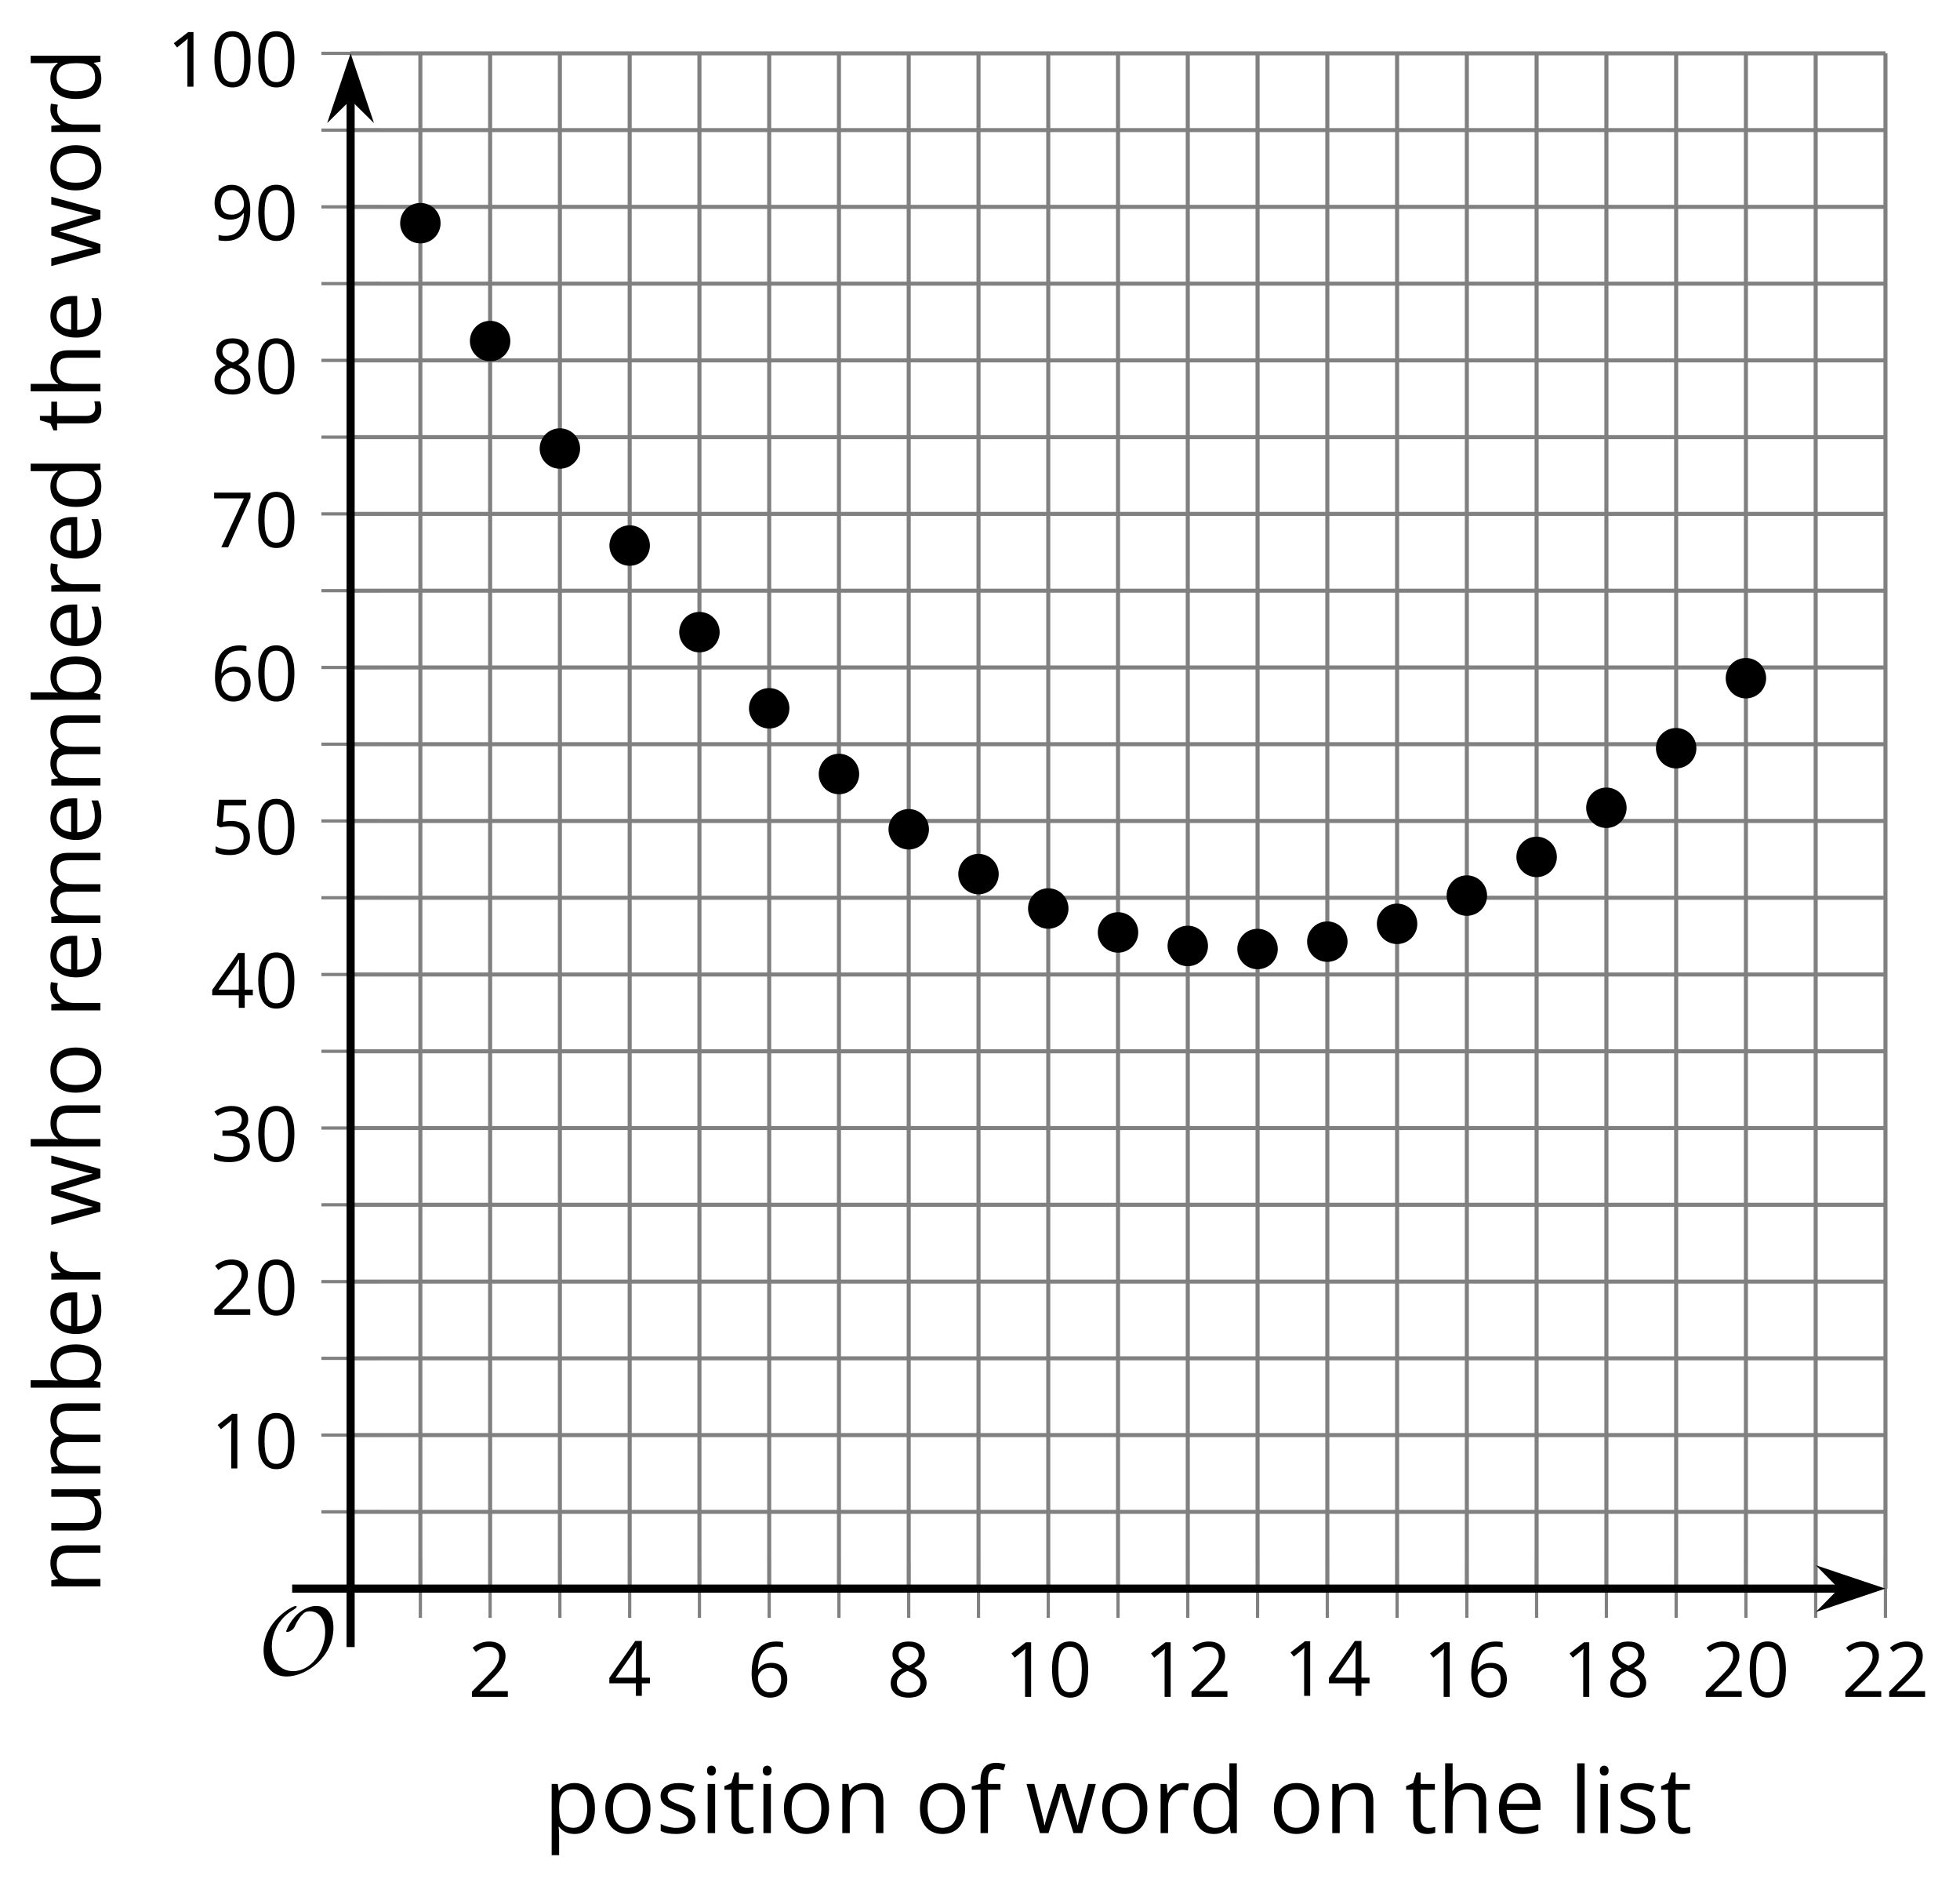 <?xml version='1.0' encoding='UTF-8'?>
<!-- This file was generated by dvisvgm 2.1.3 -->
<svg height='232.399pt' version='1.1' viewBox='-72 -72 241.565 232.399' width='241.565pt' xmlns='http://www.w3.org/2000/svg' xmlns:xlink='http://www.w3.org/1999/xlink'>
<defs>
<path d='M9.289 -5.762C9.289 -7.281 8.62 -8.428 7.161 -8.428C5.918 -8.428 4.866 -7.424 4.782 -7.352C3.826 -6.408 3.467 -5.332 3.467 -5.308C3.467 -5.236 3.527 -5.224 3.587 -5.224C3.814 -5.224 4.005 -5.344 4.184 -5.475C4.399 -5.631 4.411 -5.667 4.543 -5.942C4.651 -6.181 4.926 -6.767 5.368 -7.269C5.655 -7.592 5.894 -7.771 6.372 -7.771C7.532 -7.771 8.273 -6.814 8.273 -5.248C8.273 -2.809 6.539 -0.395 4.328 -0.395C2.63 -0.395 1.698 -1.745 1.698 -3.455C1.698 -5.081 2.534 -6.874 4.28 -7.902C4.399 -7.974 4.758 -8.189 4.758 -8.345C4.758 -8.428 4.663 -8.428 4.639 -8.428C4.22 -8.428 0.681 -6.528 0.681 -2.941C0.681 -1.267 1.554 0.263 3.539 0.263C5.87 0.263 9.289 -2.08 9.289 -5.762Z' id='g0-79'/>
<use id='g7-66' transform='scale(1.2)' xlink:href='#g5-66'/>
<use id='g7-68' transform='scale(1.2)' xlink:href='#g5-68'/>
<use id='g7-69' transform='scale(1.2)' xlink:href='#g5-69'/>
<use id='g7-70' transform='scale(1.2)' xlink:href='#g5-70'/>
<use id='g7-72' transform='scale(1.2)' xlink:href='#g5-72'/>
<use id='g7-73' transform='scale(1.2)' xlink:href='#g5-73'/>
<use id='g7-76' transform='scale(1.2)' xlink:href='#g5-76'/>
<use id='g7-77' transform='scale(1.2)' xlink:href='#g5-77'/>
<use id='g7-78' transform='scale(1.2)' xlink:href='#g5-78'/>
<use id='g7-79' transform='scale(1.2)' xlink:href='#g5-79'/>
<use id='g7-80' transform='scale(1.2)' xlink:href='#g5-80'/>
<use id='g7-82' transform='scale(1.2)' xlink:href='#g5-82'/>
<use id='g7-83' transform='scale(1.2)' xlink:href='#g5-83'/>
<use id='g7-84' transform='scale(1.2)' xlink:href='#g5-84'/>
<use id='g7-85' transform='scale(1.2)' xlink:href='#g5-85'/>
<use id='g7-87' transform='scale(1.2)' xlink:href='#g5-87'/>
<path d='M4.922 -3.375C4.922 -4.498 4.733 -5.355 4.355 -5.948C3.973 -6.542 3.421 -6.837 2.689 -6.837C1.938 -6.837 1.381 -6.552 1.018 -5.985S0.47 -4.549 0.47 -3.375C0.47 -2.238 0.658 -1.377 1.036 -0.792C1.413 -0.203 1.966 0.092 2.689 0.092C3.444 0.092 4.006 -0.193 4.374 -0.769C4.738 -1.344 4.922 -2.21 4.922 -3.375ZM1.243 -3.375C1.243 -4.355 1.358 -5.064 1.588 -5.506C1.819 -5.953 2.187 -6.174 2.689 -6.174C3.2 -6.174 3.568 -5.948 3.794 -5.497C4.024 -5.051 4.139 -4.342 4.139 -3.375S4.024 -1.699 3.794 -1.243C3.568 -0.792 3.2 -0.566 2.689 -0.566C2.187 -0.566 1.819 -0.792 1.588 -1.234C1.358 -1.685 1.243 -2.394 1.243 -3.375Z' id='g5-16'/>
<path d='M3.292 0V-6.731H2.647L0.866 -5.355L1.271 -4.83C1.92 -5.359 2.288 -5.658 2.366 -5.727S2.518 -5.866 2.583 -5.93C2.56 -5.576 2.546 -5.198 2.546 -4.797V0H3.292Z' id='g5-17'/>
<path d='M4.885 0V-0.709H1.423V-0.746L2.896 -2.187C3.554 -2.827 4.001 -3.352 4.24 -3.771S4.599 -4.609 4.599 -5.037C4.599 -5.585 4.42 -6.018 4.061 -6.344C3.702 -6.667 3.204 -6.828 2.574 -6.828C1.842 -6.828 1.169 -6.57 0.548 -6.054L0.953 -5.534C1.262 -5.778 1.538 -5.944 1.786 -6.036C2.04 -6.128 2.302 -6.174 2.583 -6.174C2.97 -6.174 3.273 -6.068 3.49 -5.856C3.706 -5.649 3.817 -5.364 3.817 -5.005C3.817 -4.751 3.775 -4.512 3.688 -4.291S3.471 -3.844 3.301 -3.61S2.772 -2.988 2.233 -2.44L0.46 -0.658V0H4.885Z' id='g5-18'/>
<path d='M4.632 -5.147C4.632 -5.668 4.452 -6.077 4.088 -6.381C3.725 -6.676 3.218 -6.828 2.564 -6.828C2.164 -6.828 1.786 -6.768 1.427 -6.639C1.064 -6.519 0.746 -6.344 0.47 -6.128L0.856 -5.612C1.192 -5.829 1.487 -5.976 1.75 -6.054S2.288 -6.174 2.583 -6.174C2.97 -6.174 3.278 -6.082 3.499 -5.893C3.729 -5.704 3.84 -5.447 3.84 -5.12C3.84 -4.71 3.688 -4.388 3.379 -4.153C3.071 -3.923 2.657 -3.808 2.132 -3.808H1.459V-3.149H2.122C3.407 -3.149 4.047 -2.739 4.047 -1.925C4.047 -1.013 3.467 -0.557 2.302 -0.557C2.007 -0.557 1.694 -0.594 1.363 -0.672C1.036 -0.746 0.723 -0.856 0.433 -0.999V-0.272C0.714 -0.138 0.999 -0.041 1.298 0.009C1.593 0.064 1.92 0.092 2.274 0.092C3.094 0.092 3.725 -0.083 4.171 -0.424C4.618 -0.769 4.839 -1.266 4.839 -1.906C4.839 -2.353 4.71 -2.716 4.448 -2.993S3.785 -3.439 3.246 -3.508V-3.545C3.688 -3.637 4.029 -3.821 4.273 -4.093C4.512 -4.365 4.632 -4.719 4.632 -5.147Z' id='g5-19'/>
<path d='M5.203 -1.547V-2.242H4.204V-6.768H3.393L0.198 -2.215V-1.547H3.471V0H4.204V-1.547H5.203ZM3.471 -2.242H0.962L3.066 -5.235C3.195 -5.428 3.333 -5.672 3.481 -5.967H3.518C3.485 -5.414 3.471 -4.917 3.471 -4.48V-2.242Z' id='g5-20'/>
<path d='M2.564 -4.111C2.215 -4.111 1.865 -4.075 1.51 -4.006L1.68 -6.027H4.374V-6.731H1.027L0.773 -3.582L1.169 -3.329C1.657 -3.416 2.049 -3.462 2.339 -3.462C3.49 -3.462 4.065 -2.993 4.065 -2.053C4.065 -1.57 3.913 -1.202 3.619 -0.948C3.315 -0.695 2.896 -0.566 2.357 -0.566C2.049 -0.566 1.731 -0.608 1.413 -0.681C1.096 -0.764 0.829 -0.87 0.612 -1.008V-0.272C1.013 -0.028 1.588 0.092 2.348 0.092C3.126 0.092 3.739 -0.106 4.18 -0.502C4.627 -0.898 4.848 -1.446 4.848 -2.141C4.848 -2.753 4.646 -3.232 4.236 -3.582C3.831 -3.936 3.273 -4.111 2.564 -4.111Z' id='g5-21'/>
<path d='M0.539 -2.878C0.539 -1.943 0.741 -1.215 1.151 -0.691C1.561 -0.17 2.113 0.092 2.808 0.092C3.458 0.092 3.978 -0.11 4.355 -0.506C4.742 -0.912 4.931 -1.459 4.931 -2.159C4.931 -2.785 4.756 -3.283 4.411 -3.646C4.061 -4.01 3.582 -4.194 2.979 -4.194C2.247 -4.194 1.713 -3.932 1.377 -3.402H1.321C1.358 -4.365 1.565 -5.074 1.948 -5.525C2.33 -5.971 2.878 -6.197 3.6 -6.197C3.904 -6.197 4.176 -6.16 4.411 -6.082V-6.74C4.213 -6.8 3.936 -6.828 3.591 -6.828C2.583 -6.828 1.823 -6.501 1.308 -5.847C0.797 -5.189 0.539 -4.199 0.539 -2.878ZM2.799 -0.557C2.509 -0.557 2.251 -0.635 2.026 -0.797C1.805 -0.958 1.63 -1.174 1.506 -1.446S1.321 -2.012 1.321 -2.33C1.321 -2.546 1.39 -2.753 1.529 -2.951C1.662 -3.149 1.846 -3.306 2.076 -3.421S2.56 -3.591 2.836 -3.591C3.283 -3.591 3.614 -3.462 3.84 -3.209S4.176 -2.606 4.176 -2.159C4.176 -1.639 4.056 -1.243 3.812 -0.967C3.573 -0.695 3.237 -0.557 2.799 -0.557Z' id='g5-22'/>
<path d='M1.312 0H2.159L4.913 -6.119V-6.731H0.433V-6.027H4.102L1.312 0Z' id='g5-23'/>
<path d='M2.689 -6.828C2.086 -6.828 1.602 -6.685 1.243 -6.39C0.879 -6.105 0.7 -5.714 0.7 -5.226C0.7 -4.88 0.792 -4.572 0.976 -4.291C1.16 -4.015 1.464 -3.757 1.888 -3.518C0.948 -3.089 0.479 -2.486 0.479 -1.717C0.479 -1.142 0.672 -0.695 1.059 -0.378C1.446 -0.064 1.998 0.092 2.716 0.092C3.393 0.092 3.927 -0.074 4.319 -0.405C4.71 -0.741 4.903 -1.188 4.903 -1.745C4.903 -2.122 4.788 -2.454 4.558 -2.744C4.328 -3.029 3.941 -3.301 3.393 -3.564C3.844 -3.789 4.171 -4.038 4.378 -4.309S4.687 -4.885 4.687 -5.216C4.687 -5.718 4.507 -6.114 4.148 -6.4S3.301 -6.828 2.689 -6.828ZM1.234 -1.699C1.234 -2.03 1.335 -2.316 1.542 -2.551C1.75 -2.79 2.081 -3.006 2.537 -3.204C3.131 -2.988 3.55 -2.762 3.789 -2.532C4.029 -2.297 4.148 -2.035 4.148 -1.736C4.148 -1.363 4.019 -1.068 3.766 -0.852S3.154 -0.529 2.698 -0.529C2.233 -0.529 1.874 -0.631 1.621 -0.838C1.363 -1.045 1.234 -1.331 1.234 -1.699ZM2.68 -6.206C3.071 -6.206 3.375 -6.114 3.6 -5.93C3.821 -5.75 3.932 -5.502 3.932 -5.193C3.932 -4.913 3.84 -4.664 3.656 -4.452C3.476 -4.24 3.163 -4.042 2.726 -3.858C2.238 -4.061 1.901 -4.263 1.722 -4.466S1.45 -4.913 1.45 -5.193C1.45 -5.502 1.561 -5.746 1.777 -5.93S2.297 -6.206 2.68 -6.206Z' id='g5-24'/>
<path d='M4.885 -3.858C4.885 -4.471 4.793 -5 4.609 -5.451C4.425 -5.898 4.162 -6.243 3.821 -6.473C3.476 -6.713 3.076 -6.828 2.62 -6.828C1.98 -6.828 1.469 -6.625 1.077 -6.22C0.681 -5.815 0.488 -5.262 0.488 -4.563C0.488 -3.923 0.663 -3.425 1.013 -3.071S1.837 -2.537 2.431 -2.537C2.781 -2.537 3.094 -2.606 3.375 -2.735C3.656 -2.873 3.877 -3.066 4.047 -3.32H4.102C4.07 -2.376 3.863 -1.68 3.49 -1.225C3.112 -0.764 2.555 -0.539 1.819 -0.539C1.506 -0.539 1.225 -0.58 0.981 -0.658V0C1.188 0.06 1.473 0.092 1.828 0.092C3.867 0.092 4.885 -1.225 4.885 -3.858ZM2.62 -6.174C2.91 -6.174 3.168 -6.096 3.398 -5.939C3.619 -5.783 3.798 -5.566 3.923 -5.295S4.111 -4.724 4.111 -4.401C4.111 -4.185 4.042 -3.983 3.909 -3.785S3.591 -3.435 3.352 -3.32C3.122 -3.204 2.864 -3.149 2.583 -3.149C2.132 -3.149 1.796 -3.278 1.575 -3.527C1.354 -3.785 1.243 -4.13 1.243 -4.572C1.243 -5.074 1.363 -5.47 1.602 -5.75S2.182 -6.174 2.62 -6.174Z' id='g5-25'/>
<path d='M3.158 -5.129C2.459 -5.129 1.929 -4.876 1.575 -4.374H1.538C1.561 -4.682 1.575 -5.032 1.575 -5.424V-7.164H0.81V0H1.358L1.519 -0.649H1.575C1.759 -0.396 1.989 -0.212 2.256 -0.092C2.532 0.032 2.832 0.092 3.158 0.092C3.817 0.092 4.328 -0.138 4.696 -0.599C5.069 -1.054 5.253 -1.699 5.253 -2.528S5.069 -3.996 4.705 -4.448C4.337 -4.903 3.821 -5.129 3.158 -5.129ZM3.048 -4.489C3.531 -4.489 3.886 -4.328 4.116 -4.006S4.461 -3.195 4.461 -2.537C4.461 -1.897 4.346 -1.404 4.116 -1.059C3.886 -0.718 3.536 -0.548 3.066 -0.548C2.546 -0.548 2.164 -0.7 1.929 -1.004C1.694 -1.312 1.575 -1.819 1.575 -2.528S1.69 -3.739 1.92 -4.042C2.15 -4.337 2.528 -4.489 3.048 -4.489Z' id='g5-66'/>
<path d='M4.245 -0.677L4.346 0H4.968V-7.164H4.204V-5.111L4.222 -4.756L4.254 -4.392H4.194C3.831 -4.89 3.306 -5.138 2.62 -5.138C1.961 -5.138 1.45 -4.908 1.082 -4.448S0.529 -3.343 0.529 -2.509S0.714 -1.036 1.077 -0.585C1.446 -0.134 1.961 0.092 2.62 0.092C3.324 0.092 3.849 -0.166 4.204 -0.677H4.245ZM2.716 -0.548C2.261 -0.548 1.911 -0.714 1.676 -1.041S1.321 -1.855 1.321 -2.5C1.321 -3.135 1.441 -3.628 1.676 -3.978C1.915 -4.323 2.261 -4.498 2.707 -4.498C3.227 -4.498 3.61 -4.346 3.849 -4.042C4.084 -3.734 4.204 -3.223 4.204 -2.509V-2.348C4.204 -1.717 4.088 -1.257 3.849 -0.976C3.619 -0.691 3.237 -0.548 2.716 -0.548Z' id='g5-68'/>
<path d='M2.942 0.092C3.283 0.092 3.573 0.064 3.812 0.018C4.056 -0.037 4.309 -0.12 4.581 -0.235V-0.916C4.052 -0.691 3.513 -0.576 2.97 -0.576C2.454 -0.576 2.053 -0.727 1.768 -1.036C1.487 -1.344 1.335 -1.791 1.321 -2.385H4.797V-2.868C4.797 -3.55 4.613 -4.098 4.245 -4.512C3.877 -4.931 3.375 -5.138 2.744 -5.138C2.067 -5.138 1.533 -4.899 1.133 -4.42C0.727 -3.941 0.529 -3.297 0.529 -2.482C0.529 -1.676 0.746 -1.045 1.179 -0.589C1.607 -0.134 2.196 0.092 2.942 0.092ZM2.735 -4.498C3.135 -4.498 3.439 -4.369 3.656 -4.116C3.872 -3.858 3.978 -3.49 3.978 -3.006H1.34C1.381 -3.471 1.524 -3.84 1.768 -4.102C2.007 -4.365 2.33 -4.498 2.735 -4.498Z' id='g5-69'/>
<path d='M3.085 -4.452V-5.046H1.8V-5.373C1.8 -5.797 1.869 -6.105 2.007 -6.298C2.145 -6.487 2.357 -6.584 2.647 -6.584C2.855 -6.584 3.108 -6.538 3.402 -6.441L3.6 -7.053C3.241 -7.159 2.928 -7.215 2.661 -7.215C1.579 -7.215 1.036 -6.593 1.036 -5.355V-5.074L0.134 -4.797V-4.452H1.036V0H1.8V-4.452H3.085Z' id='g5-70'/>
<path d='M4.263 0H5.028V-3.292C5.028 -3.932 4.871 -4.397 4.567 -4.687C4.254 -4.982 3.794 -5.129 3.177 -5.129C2.822 -5.129 2.505 -5.06 2.228 -4.917C1.948 -4.779 1.736 -4.59 1.584 -4.346H1.538C1.561 -4.517 1.575 -4.733 1.575 -4.995V-7.164H0.81V0H1.575V-2.638C1.575 -3.297 1.694 -3.766 1.943 -4.056C2.182 -4.346 2.574 -4.489 3.103 -4.489C3.504 -4.489 3.794 -4.388 3.983 -4.185S4.263 -3.674 4.263 -3.264V0Z' id='g5-72'/>
<path d='M1.575 0V-5.046H0.81V0H1.575ZM0.746 -6.413C0.746 -6.243 0.787 -6.114 0.875 -6.031C0.962 -5.944 1.068 -5.902 1.197 -5.902C1.321 -5.902 1.427 -5.944 1.515 -6.031C1.602 -6.114 1.648 -6.243 1.648 -6.413S1.602 -6.713 1.515 -6.796S1.321 -6.92 1.197 -6.92C1.068 -6.92 0.962 -6.878 0.875 -6.796C0.787 -6.717 0.746 -6.588 0.746 -6.413Z' id='g5-73'/>
<path d='M1.575 0V-7.164H0.81V0H1.575Z' id='g5-76'/>
<path d='M7.242 0H8.006V-3.292C8.006 -3.936 7.864 -4.406 7.578 -4.696C7.297 -4.991 6.869 -5.138 6.298 -5.138C5.935 -5.138 5.608 -5.06 5.322 -4.908S4.82 -4.544 4.669 -4.282H4.632C4.388 -4.853 3.872 -5.138 3.085 -5.138C2.758 -5.138 2.468 -5.069 2.201 -4.931C1.943 -4.793 1.736 -4.599 1.593 -4.355H1.556L1.432 -5.046H0.81V0H1.575V-2.647C1.575 -3.301 1.685 -3.771 1.906 -4.061C2.132 -4.346 2.482 -4.489 2.96 -4.489C3.324 -4.489 3.596 -4.388 3.766 -4.19C3.936 -3.987 4.024 -3.683 4.024 -3.283V0H4.788V-2.818C4.788 -3.384 4.903 -3.808 5.129 -4.079S5.709 -4.489 6.183 -4.489C6.547 -4.489 6.814 -4.388 6.984 -4.19C7.155 -3.987 7.242 -3.683 7.242 -3.283V0Z' id='g5-77'/>
<path d='M4.263 0H5.028V-3.292C5.028 -3.936 4.876 -4.406 4.567 -4.696C4.259 -4.991 3.803 -5.138 3.195 -5.138C2.85 -5.138 2.532 -5.069 2.251 -4.936C1.971 -4.797 1.75 -4.604 1.593 -4.355H1.556L1.432 -5.046H0.81V0H1.575V-2.647C1.575 -3.306 1.699 -3.775 1.943 -4.061S2.574 -4.489 3.103 -4.489C3.504 -4.489 3.794 -4.388 3.983 -4.185S4.263 -3.674 4.263 -3.264V0Z' id='g5-78'/>
<path d='M5.166 -2.528C5.166 -3.329 4.959 -3.964 4.54 -4.434C4.125 -4.903 3.564 -5.138 2.859 -5.138C2.127 -5.138 1.556 -4.908 1.146 -4.448C0.737 -3.992 0.529 -3.352 0.529 -2.528C0.529 -1.998 0.626 -1.533 0.815 -1.137S1.275 -0.437 1.625 -0.226S2.376 0.092 2.827 0.092C3.559 0.092 4.13 -0.138 4.544 -0.599C4.959 -1.064 5.166 -1.704 5.166 -2.528ZM1.321 -2.528C1.321 -3.177 1.45 -3.669 1.704 -3.996S2.334 -4.489 2.836 -4.489C3.343 -4.489 3.725 -4.323 3.987 -3.987C4.245 -3.656 4.374 -3.168 4.374 -2.528C4.374 -1.878 4.245 -1.39 3.987 -1.05C3.725 -0.718 3.347 -0.548 2.845 -0.548S1.966 -0.718 1.708 -1.054S1.321 -1.883 1.321 -2.528Z' id='g5-79'/>
<path d='M3.158 0.092C3.817 0.092 4.328 -0.138 4.696 -0.599C5.069 -1.054 5.253 -1.699 5.253 -2.528C5.253 -3.352 5.074 -3.996 4.705 -4.452C4.346 -4.908 3.826 -5.138 3.158 -5.138C2.822 -5.138 2.523 -5.078 2.261 -4.954S1.773 -4.632 1.575 -4.355H1.538L1.432 -5.046H0.81V2.265H1.575V0.189C1.575 -0.074 1.556 -0.355 1.519 -0.649H1.575C1.759 -0.396 1.989 -0.212 2.256 -0.092C2.532 0.032 2.832 0.092 3.158 0.092ZM3.048 -4.489C3.494 -4.489 3.844 -4.319 4.088 -3.987C4.337 -3.646 4.461 -3.168 4.461 -2.537C4.461 -1.915 4.337 -1.432 4.088 -1.077C3.844 -0.723 3.504 -0.548 3.066 -0.548C2.546 -0.548 2.164 -0.7 1.929 -1.004C1.694 -1.312 1.575 -1.819 1.575 -2.528V-2.698C1.579 -3.32 1.699 -3.775 1.929 -4.061S2.532 -4.489 3.048 -4.489Z' id='g5-80'/>
<path d='M3.112 -5.138C2.795 -5.138 2.505 -5.051 2.242 -4.871S1.754 -4.438 1.565 -4.111H1.529L1.441 -5.046H0.81V0H1.575V-2.707C1.575 -3.2 1.722 -3.614 2.007 -3.946C2.302 -4.277 2.647 -4.443 3.057 -4.443C3.218 -4.443 3.402 -4.42 3.61 -4.374L3.715 -5.083C3.536 -5.12 3.338 -5.138 3.112 -5.138Z' id='g5-82'/>
<path d='M4.065 -1.377C4.065 -1.713 3.959 -1.989 3.748 -2.21C3.541 -2.431 3.135 -2.652 2.537 -2.868C2.099 -3.029 1.805 -3.154 1.653 -3.241S1.39 -3.416 1.317 -3.513C1.252 -3.61 1.215 -3.725 1.215 -3.858C1.215 -4.056 1.308 -4.213 1.492 -4.328S1.948 -4.498 2.311 -4.498C2.721 -4.498 3.181 -4.392 3.688 -4.185L3.959 -4.807C3.439 -5.028 2.91 -5.138 2.366 -5.138C1.782 -5.138 1.326 -5.018 0.99 -4.779C0.654 -4.544 0.488 -4.217 0.488 -3.808C0.488 -3.577 0.534 -3.379 0.635 -3.214C0.727 -3.048 0.875 -2.901 1.077 -2.772C1.271 -2.638 1.607 -2.486 2.076 -2.311C2.569 -2.122 2.901 -1.957 3.076 -1.814C3.241 -1.676 3.329 -1.51 3.329 -1.312C3.329 -1.05 3.223 -0.856 3.006 -0.727C2.79 -0.603 2.486 -0.539 2.086 -0.539C1.828 -0.539 1.561 -0.576 1.28 -0.645C1.004 -0.714 0.746 -0.81 0.502 -0.935V-0.226C0.875 -0.014 1.4 0.092 2.067 0.092C2.698 0.092 3.191 -0.037 3.541 -0.29S4.065 -0.907 4.065 -1.377Z' id='g5-83'/>
<path d='M2.44 -0.539C2.187 -0.539 1.989 -0.622 1.846 -0.783S1.63 -1.179 1.63 -1.483V-4.452H3.094V-5.046H1.63V-6.215H1.188L0.866 -5.138L0.143 -4.82V-4.452H0.866V-1.45C0.866 -0.424 1.354 0.092 2.33 0.092C2.459 0.092 2.606 0.078 2.762 0.055C2.928 0.028 3.048 -0.005 3.131 -0.046V-0.631C3.057 -0.608 2.956 -0.589 2.832 -0.571C2.707 -0.548 2.574 -0.539 2.44 -0.539Z' id='g5-84'/>
<path d='M1.529 -5.046H0.755V-1.745C0.755 -1.105 0.907 -0.635 1.215 -0.345C1.519 -0.055 1.98 0.092 2.592 0.092C2.947 0.092 3.264 0.028 3.545 -0.106C3.821 -0.239 4.038 -0.428 4.194 -0.677H4.236L4.346 0H4.977V-5.046H4.213V-2.394C4.213 -1.74 4.088 -1.271 3.849 -0.981C3.6 -0.691 3.218 -0.548 2.689 -0.548C2.288 -0.548 1.998 -0.649 1.809 -0.852S1.529 -1.363 1.529 -1.773V-5.046Z' id='g5-85'/>
<path d='M4.931 0H5.838L7.233 -5.046H6.441C5.856 -2.799 5.534 -1.561 5.479 -1.331C5.428 -1.1 5.396 -0.93 5.382 -0.82H5.345C5.285 -1.179 5.166 -1.621 4.995 -2.15L4.093 -5.046H3.264L2.339 -2.15C2.284 -1.989 2.219 -1.768 2.145 -1.492C2.067 -1.211 2.012 -0.985 1.98 -0.81H1.943C1.92 -1.041 1.823 -1.487 1.648 -2.15C1.483 -2.813 1.234 -3.78 0.907 -5.046H0.106L1.483 0H2.366L3.32 -2.951C3.412 -3.241 3.518 -3.656 3.642 -4.194H3.679C3.84 -3.554 3.946 -3.14 4.006 -2.96L4.931 0Z' id='g5-87'/>
</defs>
<g id='page1'>
<path d='M-20.191 123.742V-65.426M-2.996 123.742V-65.426M14.203 123.742V-65.426M31.398 123.742V-65.426M48.598 123.742V-65.426M65.793 123.742V-65.426M82.993 123.742V-65.426M100.188 123.742V-65.426M117.382 123.742V-65.426M134.582 123.742V-65.426M151.778 123.742V-65.426' fill='none' stroke='#808080' stroke-linejoin='bevel' stroke-miterlimit='10.037' stroke-width='0.5'/>
<path d='M-11.594 123.742V-65.426M5.606 123.742V-65.426M22.801 123.742V-65.426M39.996 123.742V-65.426M57.195 123.742V-65.426M74.391 123.742V-65.426M91.59 123.742V-65.426M108.785 123.742V-65.426M125.984 123.742V-65.426M143.179 123.742V-65.426M160.379 123.742V-65.426' fill='none' stroke='#808080' stroke-linejoin='bevel' stroke-miterlimit='10.037' stroke-width='0.5'/>
<path d='M-28.789 114.285H160.379M-28.789 95.367H160.379M-28.789 76.449H160.379M-28.789 57.535H160.379M-28.789 38.617H160.379M-28.789 19.699H160.379M-28.789 0.781H160.379M-28.789 -18.133H160.379M-28.789 -37.051H160.379M-28.789 -55.969H160.379' fill='none' stroke='#808080' stroke-linejoin='bevel' stroke-miterlimit='10.037' stroke-width='0.5'/>
<path d='M-28.789 104.824H160.379M-28.789 85.91H160.379M-28.789 66.992H160.379M-28.789 48.074H160.379M-28.789 29.156H160.379M-28.789 10.242H160.379M-28.789 -8.676H160.379M-28.789 -27.594H160.379M-28.789 -46.512H160.379M-28.789 -65.426H160.379' fill='none' stroke='#808080' stroke-linejoin='bevel' stroke-miterlimit='10.037' stroke-width='0.5'/>
<path d='M-20.191 127.344V120.14M-2.996 127.344V120.14M14.203 127.344V120.14M31.398 127.344V120.14M48.598 127.344V120.14M65.793 127.344V120.14M82.993 127.344V120.14M100.188 127.344V120.14M117.382 127.344V120.14M134.582 127.344V120.14M151.778 127.344V120.14' fill='none' stroke='#808080' stroke-linejoin='bevel' stroke-miterlimit='10.037' stroke-width='0.4'/>
<path d='M-11.594 127.344V120.14M5.606 127.344V120.14M22.801 127.344V120.14M39.996 127.344V120.14M57.195 127.344V120.14M74.391 127.344V120.14M91.59 127.344V120.14M108.785 127.344V120.14M125.984 127.344V120.14M143.179 127.344V120.14M160.379 127.344V120.14' fill='none' stroke='#808080' stroke-linejoin='bevel' stroke-miterlimit='10.037' stroke-width='0.4'/>
<path d='M-32.391 114.285H-25.191M-32.391 95.367H-25.191M-32.391 76.449H-25.191M-32.391 57.535H-25.191M-32.391 38.617H-25.191M-32.391 19.699H-25.191M-32.391 0.781H-25.191M-32.391 -18.133H-25.191M-32.391 -37.051H-25.191M-32.391 -55.969H-25.191' fill='none' stroke='#808080' stroke-linejoin='bevel' stroke-miterlimit='10.037' stroke-width='0.4'/>
<path d='M-32.391 104.824H-25.191M-32.391 85.91H-25.191M-32.391 66.992H-25.191M-32.391 48.074H-25.191M-32.391 29.156H-25.191M-32.391 10.242H-25.191M-32.391 -8.676H-25.191M-32.391 -27.594H-25.191M-32.391 -46.512H-25.191M-32.391 -65.426H-25.191' fill='none' stroke='#808080' stroke-linejoin='bevel' stroke-miterlimit='10.037' stroke-width='0.4'/>
<path d='M-28.789 123.742H155.082' fill='none' stroke='#000000' stroke-linejoin='bevel' stroke-miterlimit='10.037' stroke-width='1'/>
<path d='M158.8 123.742L153.613 122L155.332 123.742L153.613 125.488Z'/>
<path d='M158.8 123.742L153.613 122L155.332 123.742L153.613 125.488Z' fill='none' stroke='#000000' stroke-miterlimit='10.037' stroke-width='1'/>
<path d='M-28.789 123.742V-60.133' fill='none' stroke='#000000' stroke-linejoin='bevel' stroke-miterlimit='10.037' stroke-width='1'/>
<path d='M-28.789 -63.852L-30.535 -58.66L-28.789 -60.383L-27.047 -58.66Z'/>
<path d='M-28.789 -63.852L-30.535 -58.66L-28.789 -60.383L-27.047 -58.66Z' fill='none' stroke='#000000' stroke-miterlimit='10.037' stroke-width='1'/>
<g transform='matrix(1 0 0 1 -28.716 50)'>
<use x='14.42' xlink:href='#g5-18' y='87.087'/>
</g>
<g transform='matrix(1 0 0 1 -11.519 49.872)'>
<use x='14.42' xlink:href='#g5-20' y='87.087'/>
</g>
<g transform='matrix(1 0 0 1 5.678 50)'>
<use x='14.42' xlink:href='#g5-22' y='87.087'/>
</g>
<g transform='matrix(1 0 0 1 22.876 50)'>
<use x='14.42' xlink:href='#g5-24' y='87.087'/>
</g>
<g transform='matrix(1 0 0 1 37.37 50)'>
<use x='14.42' xlink:href='#g5-17' y='87.087'/>
<use x='19.824' xlink:href='#g5-16' y='87.087'/>
</g>
<g transform='matrix(1 0 0 1 54.568 50)'>
<use x='14.42' xlink:href='#g5-17' y='87.087'/>
<use x='19.824' xlink:href='#g5-18' y='87.087'/>
</g>
<g transform='matrix(1 0 0 1 71.765 49.872)'>
<use x='14.42' xlink:href='#g5-17' y='87.087'/>
<use x='19.824' xlink:href='#g5-20' y='87.087'/>
</g>
<g transform='matrix(1 0 0 1 88.962 50)'>
<use x='14.42' xlink:href='#g5-17' y='87.087'/>
<use x='19.824' xlink:href='#g5-22' y='87.087'/>
</g>
<g transform='matrix(1 0 0 1 106.159 50)'>
<use x='14.42' xlink:href='#g5-17' y='87.087'/>
<use x='19.824' xlink:href='#g5-24' y='87.087'/>
</g>
<g transform='matrix(1 0 0 1 123.356 50)'>
<use x='14.42' xlink:href='#g5-18' y='87.087'/>
<use x='19.824' xlink:href='#g5-16' y='87.087'/>
</g>
<g transform='matrix(1 0 0 1 140.553 50)'>
<use x='14.42' xlink:href='#g5-18' y='87.087'/>
<use x='19.824' xlink:href='#g5-18' y='87.087'/>
</g>
<g transform='matrix(1 0 0 1 -60.462 21.849)'>
<use x='14.42' xlink:href='#g5-17' y='87.087'/>
<use x='19.824' xlink:href='#g5-16' y='87.087'/>
</g>
<g transform='matrix(1 0 0 1 -60.462 2.933)'>
<use x='14.42' xlink:href='#g5-18' y='87.087'/>
<use x='19.824' xlink:href='#g5-16' y='87.087'/>
</g>
<g transform='matrix(1 0 0 1 -60.462 -15.984)'>
<use x='14.42' xlink:href='#g5-19' y='87.087'/>
<use x='19.824' xlink:href='#g5-16' y='87.087'/>
</g>
<g transform='matrix(1 0 0 1 -60.462 -34.901)'>
<use x='14.42' xlink:href='#g5-20' y='87.087'/>
<use x='19.824' xlink:href='#g5-16' y='87.087'/>
</g>
<g transform='matrix(1 0 0 1 -60.462 -53.819)'>
<use x='14.42' xlink:href='#g5-21' y='87.087'/>
<use x='19.824' xlink:href='#g5-16' y='87.087'/>
</g>
<g transform='matrix(1 0 0 1 -60.462 -72.736)'>
<use x='14.42' xlink:href='#g5-22' y='87.087'/>
<use x='19.824' xlink:href='#g5-16' y='87.087'/>
</g>
<g transform='matrix(1 0 0 1 -60.462 -91.653)'>
<use x='14.42' xlink:href='#g5-23' y='87.087'/>
<use x='19.824' xlink:href='#g5-16' y='87.087'/>
</g>
<g transform='matrix(1 0 0 1 -60.462 -110.57)'>
<use x='14.42' xlink:href='#g5-24' y='87.087'/>
<use x='19.824' xlink:href='#g5-16' y='87.087'/>
</g>
<g transform='matrix(1 0 0 1 -60.462 -129.487)'>
<use x='14.42' xlink:href='#g5-25' y='87.087'/>
<use x='19.824' xlink:href='#g5-16' y='87.087'/>
</g>
<g transform='matrix(1 0 0 1 -65.867 -148.404)'>
<use x='14.42' xlink:href='#g5-17' y='87.087'/>
<use x='19.824' xlink:href='#g5-16' y='87.087'/>
<use x='25.229' xlink:href='#g5-16' y='87.087'/>
</g>
<path d='M-18.199 -44.504C-18.199 -45.606 -19.09 -46.496 -20.191 -46.496C-21.293 -46.496 -22.184 -45.606 -22.184 -44.504C-22.184 -43.406 -21.293 -42.512 -20.191 -42.512C-19.09 -42.512 -18.199 -43.406 -18.199 -44.504Z'/>
<path d='M-18.199 -44.504C-18.199 -45.606 -19.09 -46.496 -20.191 -46.496C-21.293 -46.496 -22.184 -45.606 -22.184 -44.504C-22.184 -43.406 -21.293 -42.512 -20.191 -42.512C-19.09 -42.512 -18.199 -43.406 -18.199 -44.504Z' fill='none' stroke='#000000' stroke-linejoin='bevel' stroke-miterlimit='10.037' stroke-width='1'/>
<path d='M-9.602 -29.977C-9.602 -31.078 -10.492 -31.969 -11.594 -31.969C-12.695 -31.969 -13.586 -31.078 -13.586 -29.977C-13.586 -28.875 -12.695 -27.985 -11.594 -27.985C-10.492 -27.985 -9.602 -28.875 -9.602 -29.977Z'/>
<path d='M-9.602 -29.977C-9.602 -31.078 -10.492 -31.969 -11.594 -31.969C-12.695 -31.969 -13.586 -31.078 -13.586 -29.977C-13.586 -28.875 -12.695 -27.985 -11.594 -27.985C-10.492 -27.985 -9.602 -28.875 -9.602 -29.977Z' fill='none' stroke='#000000' stroke-linejoin='bevel' stroke-miterlimit='10.037' stroke-width='1'/>
<path d='M-1.004 -16.735C-1.004 -17.836 -1.895 -18.727 -2.996 -18.727C-4.094 -18.727 -4.988 -17.836 -4.988 -16.735C-4.988 -15.633 -4.094 -14.742 -2.996 -14.742C-1.895 -14.742 -1.004 -15.633 -1.004 -16.735Z'/>
<path d='M-1.004 -16.735C-1.004 -17.836 -1.895 -18.727 -2.996 -18.727C-4.094 -18.727 -4.988 -17.836 -4.988 -16.735C-4.988 -15.633 -4.094 -14.742 -2.996 -14.742C-1.895 -14.742 -1.004 -15.633 -1.004 -16.735Z' fill='none' stroke='#000000' stroke-linejoin='bevel' stroke-miterlimit='10.037' stroke-width='1'/>
<path d='M7.598 -4.778C7.598 -5.879 6.703 -6.774 5.606 -6.774C4.504 -6.774 3.609 -5.879 3.609 -4.778C3.609 -3.68 4.504 -2.785 5.606 -2.785C6.703 -2.785 7.598 -3.68 7.598 -4.778Z'/>
<path d='M7.598 -4.778C7.598 -5.879 6.703 -6.774 5.606 -6.774C4.504 -6.774 3.609 -5.879 3.609 -4.778C3.609 -3.68 4.504 -2.785 5.606 -2.785C6.703 -2.785 7.598 -3.68 7.598 -4.778Z' fill='none' stroke='#000000' stroke-linejoin='bevel' stroke-miterlimit='10.037' stroke-width='1'/>
<path d='M16.195 5.89C16.195 4.789 15.301 3.898 14.203 3.898C13.102 3.898 12.211 4.789 12.211 5.89C12.211 6.992 13.102 7.883 14.203 7.883C15.301 7.883 16.195 6.992 16.195 5.89Z'/>
<path d='M16.195 5.89C16.195 4.789 15.301 3.898 14.203 3.898C13.102 3.898 12.211 4.789 12.211 5.89C12.211 6.992 13.102 7.883 14.203 7.883C15.301 7.883 16.195 6.992 16.195 5.89Z' fill='none' stroke='#000000' stroke-linejoin='bevel' stroke-miterlimit='10.037' stroke-width='1'/>
<path d='M24.793 15.273C24.793 14.172 23.902 13.281 22.801 13.281C21.699 13.281 20.809 14.172 20.809 15.273C20.809 16.375 21.699 17.265 22.801 17.265C23.902 17.265 24.793 16.375 24.793 15.273Z'/>
<path d='M24.793 15.273C24.793 14.172 23.902 13.281 22.801 13.281C21.699 13.281 20.809 14.172 20.809 15.273C20.809 16.375 21.699 17.265 22.801 17.265C23.902 17.265 24.793 16.375 24.793 15.273Z' fill='none' stroke='#000000' stroke-linejoin='bevel' stroke-miterlimit='10.037' stroke-width='1'/>
<path d='M33.391 23.371C33.391 22.269 32.5 21.375 31.398 21.375C30.297 21.375 29.406 22.269 29.406 23.371C29.406 24.469 30.297 25.363 31.398 25.363C32.5 25.363 33.391 24.469 33.391 23.371Z'/>
<path d='M33.391 23.371C33.391 22.269 32.5 21.375 31.398 21.375C30.297 21.375 29.406 22.269 29.406 23.371C29.406 24.469 30.297 25.363 31.398 25.363C32.5 25.363 33.391 24.469 33.391 23.371Z' fill='none' stroke='#000000' stroke-linejoin='bevel' stroke-miterlimit='10.037' stroke-width='1'/>
<path d='M41.992 30.18C41.992 29.078 41.098 28.187 39.996 28.187C38.898 28.187 38.004 29.078 38.004 30.18C38.004 31.281 38.898 32.172 39.996 32.172C41.098 32.172 41.992 31.281 41.992 30.18Z'/>
<path d='M41.992 30.18C41.992 29.078 41.098 28.187 39.996 28.187C38.898 28.187 38.004 29.078 38.004 30.18C38.004 31.281 38.898 32.172 39.996 32.172C41.098 32.172 41.992 31.281 41.992 30.18Z' fill='none' stroke='#000000' stroke-linejoin='bevel' stroke-miterlimit='10.037' stroke-width='1'/>
<path d='M50.59 35.703C50.59 34.601 49.695 33.711 48.598 33.711C47.496 33.711 46.605 34.601 46.605 35.703C46.605 36.804 47.496 37.695 48.598 37.695C49.695 37.695 50.59 36.804 50.59 35.703Z'/>
<path d='M50.59 35.703C50.59 34.601 49.695 33.711 48.598 33.711C47.496 33.711 46.605 34.601 46.605 35.703C46.605 36.804 47.496 37.695 48.598 37.695C49.695 37.695 50.59 36.804 50.59 35.703Z' fill='none' stroke='#000000' stroke-linejoin='bevel' stroke-miterlimit='10.037' stroke-width='1'/>
<path d='M59.188 39.941C59.188 38.84 58.297 37.949 57.195 37.949C56.094 37.949 55.203 38.84 55.203 39.941C55.203 41.043 56.094 41.933 57.195 41.933C58.297 41.933 59.188 41.043 59.188 39.941Z'/>
<path d='M59.188 39.941C59.188 38.84 58.297 37.949 57.195 37.949C56.094 37.949 55.203 38.84 55.203 39.941C55.203 41.043 56.094 41.933 57.195 41.933C58.297 41.933 59.188 41.043 59.188 39.941Z' fill='none' stroke='#000000' stroke-linejoin='bevel' stroke-miterlimit='10.037' stroke-width='1'/>
<path d='M67.785 42.89C67.785 41.793 66.894 40.898 65.793 40.898C64.691 40.898 63.801 41.793 63.801 42.89C63.801 43.992 64.691 44.883 65.793 44.883C66.894 44.883 67.785 43.992 67.785 42.89Z'/>
<path d='M67.785 42.89C67.785 41.793 66.894 40.898 65.793 40.898C64.691 40.898 63.801 41.793 63.801 42.89C63.801 43.992 64.691 44.883 65.793 44.883C66.894 44.883 67.785 43.992 67.785 42.89Z' fill='none' stroke='#000000' stroke-linejoin='bevel' stroke-miterlimit='10.037' stroke-width='1'/>
<path d='M76.382 44.554C76.382 43.457 75.493 42.562 74.391 42.562C73.293 42.562 72.398 43.457 72.398 44.554C72.398 45.656 73.293 46.551 74.391 46.551C75.493 46.551 76.382 45.656 76.382 44.554Z'/>
<path d='M76.382 44.554C76.382 43.457 75.493 42.562 74.391 42.562C73.293 42.562 72.398 43.457 72.398 44.554C72.398 45.656 73.293 46.551 74.391 46.551C75.493 46.551 76.382 45.656 76.382 44.554Z' fill='none' stroke='#000000' stroke-linejoin='bevel' stroke-miterlimit='10.037' stroke-width='1'/>
<path d='M84.984 44.933C84.984 43.836 84.09 42.941 82.993 42.941C81.891 42.941 80.996 43.836 80.996 44.933C80.996 46.035 81.891 46.926 82.993 46.926C84.09 46.926 84.984 46.035 84.984 44.933Z'/>
<path d='M84.984 44.933C84.984 43.836 84.09 42.941 82.993 42.941C81.891 42.941 80.996 43.836 80.996 44.933C80.996 46.035 81.891 46.926 82.993 46.926C84.09 46.926 84.984 46.035 84.984 44.933Z' fill='none' stroke='#000000' stroke-linejoin='bevel' stroke-miterlimit='10.037' stroke-width='1'/>
<path d='M93.582 44.027C93.582 42.926 92.692 42.035 91.59 42.035C90.489 42.035 89.597 42.926 89.597 44.027C89.597 45.129 90.489 46.019 91.59 46.019C92.692 46.019 93.582 45.129 93.582 44.027Z'/>
<path d='M93.582 44.027C93.582 42.926 92.692 42.035 91.59 42.035C90.489 42.035 89.597 42.926 89.597 44.027C89.597 45.129 90.489 46.019 91.59 46.019C92.692 46.019 93.582 45.129 93.582 44.027Z' fill='none' stroke='#000000' stroke-linejoin='bevel' stroke-miterlimit='10.037' stroke-width='1'/>
<path d='M102.179 41.832C102.179 40.73 101.29 39.84 100.188 39.84S98.195 40.73 98.195 41.832C98.195 42.933 99.085 43.824 100.188 43.824S102.179 42.933 102.179 41.832Z'/>
<path d='M102.179 41.832C102.179 40.73 101.29 39.84 100.188 39.84S98.195 40.73 98.195 41.832C98.195 42.933 99.085 43.824 100.188 43.824S102.179 42.933 102.179 41.832Z' fill='none' stroke='#000000' stroke-linejoin='bevel' stroke-miterlimit='10.037' stroke-width='1'/>
<path d='M110.778 38.351C110.778 37.25 109.886 36.359 108.785 36.359C107.688 36.359 106.792 37.25 106.792 38.351C106.792 39.453 107.688 40.344 108.785 40.344C109.886 40.344 110.778 39.453 110.778 38.351Z'/>
<path d='M110.778 38.351C110.778 37.25 109.886 36.359 108.785 36.359C107.688 36.359 106.792 37.25 106.792 38.351C106.792 39.453 107.688 40.344 108.785 40.344C109.886 40.344 110.778 39.453 110.778 38.351Z' fill='none' stroke='#000000' stroke-linejoin='bevel' stroke-miterlimit='10.037' stroke-width='1'/>
<path d='M119.379 33.586C119.379 32.484 118.484 31.594 117.382 31.594C116.285 31.594 115.391 32.484 115.391 33.586C115.391 34.683 116.285 35.578 117.382 35.578C118.484 35.578 119.379 34.683 119.379 33.586Z'/>
<path d='M119.379 33.586C119.379 32.484 118.484 31.594 117.382 31.594C116.285 31.594 115.391 32.484 115.391 33.586C115.391 34.683 116.285 35.578 117.382 35.578C118.484 35.578 119.379 34.683 119.379 33.586Z' fill='none' stroke='#000000' stroke-linejoin='bevel' stroke-miterlimit='10.037' stroke-width='1'/>
<path d='M127.976 27.531C127.976 26.43 127.082 25.539 125.984 25.539C124.882 25.539 123.992 26.43 123.992 27.531C123.992 28.633 124.882 29.523 125.984 29.523C127.082 29.523 127.976 28.633 127.976 27.531Z'/>
<path d='M127.976 27.531C127.976 26.43 127.082 25.539 125.984 25.539C124.882 25.539 123.992 26.43 123.992 27.531C123.992 28.633 124.882 29.523 125.984 29.523C127.082 29.523 127.976 28.633 127.976 27.531Z' fill='none' stroke='#000000' stroke-linejoin='bevel' stroke-miterlimit='10.037' stroke-width='1'/>
<path d='M136.575 20.191C136.575 19.09 135.683 18.199 134.582 18.199C133.48 18.199 132.589 19.09 132.589 20.191C132.589 21.293 133.48 22.183 134.582 22.183C135.683 22.183 136.575 21.293 136.575 20.191Z'/>
<path d='M136.575 20.191C136.575 19.09 135.683 18.199 134.582 18.199C133.48 18.199 132.589 19.09 132.589 20.191C132.589 21.293 133.48 22.183 134.582 22.183C135.683 22.183 136.575 21.293 136.575 20.191Z' fill='none' stroke='#000000' stroke-linejoin='bevel' stroke-miterlimit='10.037' stroke-width='1'/>
<path d='M145.171 11.566C145.171 10.465 144.281 9.574 143.179 9.574C142.078 9.574 141.188 10.465 141.188 11.566C141.188 12.664 142.078 13.558 143.179 13.558C144.281 13.558 145.171 12.664 145.171 11.566Z'/>
<path d='M145.171 11.566C145.171 10.465 144.281 9.574 143.179 9.574C142.078 9.574 141.188 10.465 141.188 11.566C141.188 12.664 142.078 13.558 143.179 13.558C144.281 13.558 145.171 12.664 145.171 11.566Z' fill='none' stroke='#000000' stroke-linejoin='bevel' stroke-miterlimit='10.037' stroke-width='1'/>
<g transform='matrix(1 0 0 1 -54.615 47.221)'>
<use x='14.42' xlink:href='#g0-79' y='87.087'/>
</g>
<path d='M-28.789 130.945V123.742' fill='none' stroke='#000000' stroke-linejoin='bevel' stroke-miterlimit='10.037' stroke-width='1'/>
<path d='M-35.992 123.742H-28.789' fill='none' stroke='#000000' stroke-linejoin='bevel' stroke-miterlimit='10.037' stroke-width='1'/>
<g transform='matrix(1 0 0 1 -19.401 66.779)'>
<use x='14.42' xlink:href='#g7-80' y='87.087'/>
<use x='21.371' xlink:href='#g7-79' y='87.087'/>
<use x='28.231' xlink:href='#g7-83' y='87.087'/>
<use x='33.648' xlink:href='#g7-73' y='87.087'/>
<use x='36.51' xlink:href='#g7-84' y='87.087'/>
<use x='40.519' xlink:href='#g7-73' y='87.087'/>
<use x='43.381' xlink:href='#g7-79' y='87.087'/>
<use x='50.241' xlink:href='#g7-78' y='87.087'/>
<use x='60.145' xlink:href='#g7-79' y='87.087'/>
<use x='67.005' xlink:href='#g7-70' y='87.087'/>
<use x='73.785' xlink:href='#g7-87' y='87.087'/>
<use x='82.61' xlink:href='#g7-79' y='87.087'/>
<use x='89.47' xlink:href='#g7-82' y='87.087'/>
<use x='93.876' xlink:href='#g7-68' y='87.087'/>
<use x='103.769' xlink:href='#g7-79' y='87.087'/>
<use x='110.628' xlink:href='#g7-78' y='87.087'/>
<use x='120.532' xlink:href='#g7-84' y='87.087'/>
<use x='124.541' xlink:href='#g7-72' y='87.087'/>
<use x='131.503' xlink:href='#g7-69' y='87.087'/>
<use x='140.816' xlink:href='#g7-76' y='87.087'/>
<use x='143.678' xlink:href='#g7-73' y='87.087'/>
<use x='146.54' xlink:href='#g7-83' y='87.087'/>
<use x='151.958' xlink:href='#g7-84' y='87.087'/>
</g>
<g transform='matrix(0 -1 1 0 -146.71 138.862)'>
<use x='14.42' xlink:href='#g7-78' y='87.087'/>
<use x='21.382' xlink:href='#g7-85' y='87.087'/>
<use x='28.344' xlink:href='#g7-77' y='87.087'/>
<use x='38.907' xlink:href='#g7-66' y='87.087'/>
<use x='45.857' xlink:href='#g7-69' y='87.087'/>
<use x='52.229' xlink:href='#g7-82' y='87.087'/>
<use x='59.804' xlink:href='#g7-87' y='87.087'/>
<use x='68.629' xlink:href='#g7-72' y='87.087'/>
<use x='75.591' xlink:href='#g7-79' y='87.087'/>
<use x='85.392' xlink:href='#g7-82' y='87.087'/>
<use x='89.799' xlink:href='#g7-69' y='87.087'/>
<use x='96.17' xlink:href='#g7-77' y='87.087'/>
<use x='106.733' xlink:href='#g7-69' y='87.087'/>
<use x='113.104' xlink:href='#g7-77' y='87.087'/>
<use x='123.667' xlink:href='#g7-66' y='87.087'/>
<use x='130.617' xlink:href='#g7-69' y='87.087'/>
<use x='136.989' xlink:href='#g7-82' y='87.087'/>
<use x='141.395' xlink:href='#g7-69' y='87.087'/>
<use x='147.767' xlink:href='#g7-68' y='87.087'/>
<use x='157.659' xlink:href='#g7-84' y='87.087'/>
<use x='161.668' xlink:href='#g7-72' y='87.087'/>
<use x='168.63' xlink:href='#g7-69' y='87.087'/>
<use x='177.943' xlink:href='#g7-87' y='87.087'/>
<use x='186.768' xlink:href='#g7-79' y='87.087'/>
<use x='193.628' xlink:href='#g7-82' y='87.087'/>
<use x='198.035' xlink:href='#g7-68' y='87.087'/>
</g>
</g>
</svg>